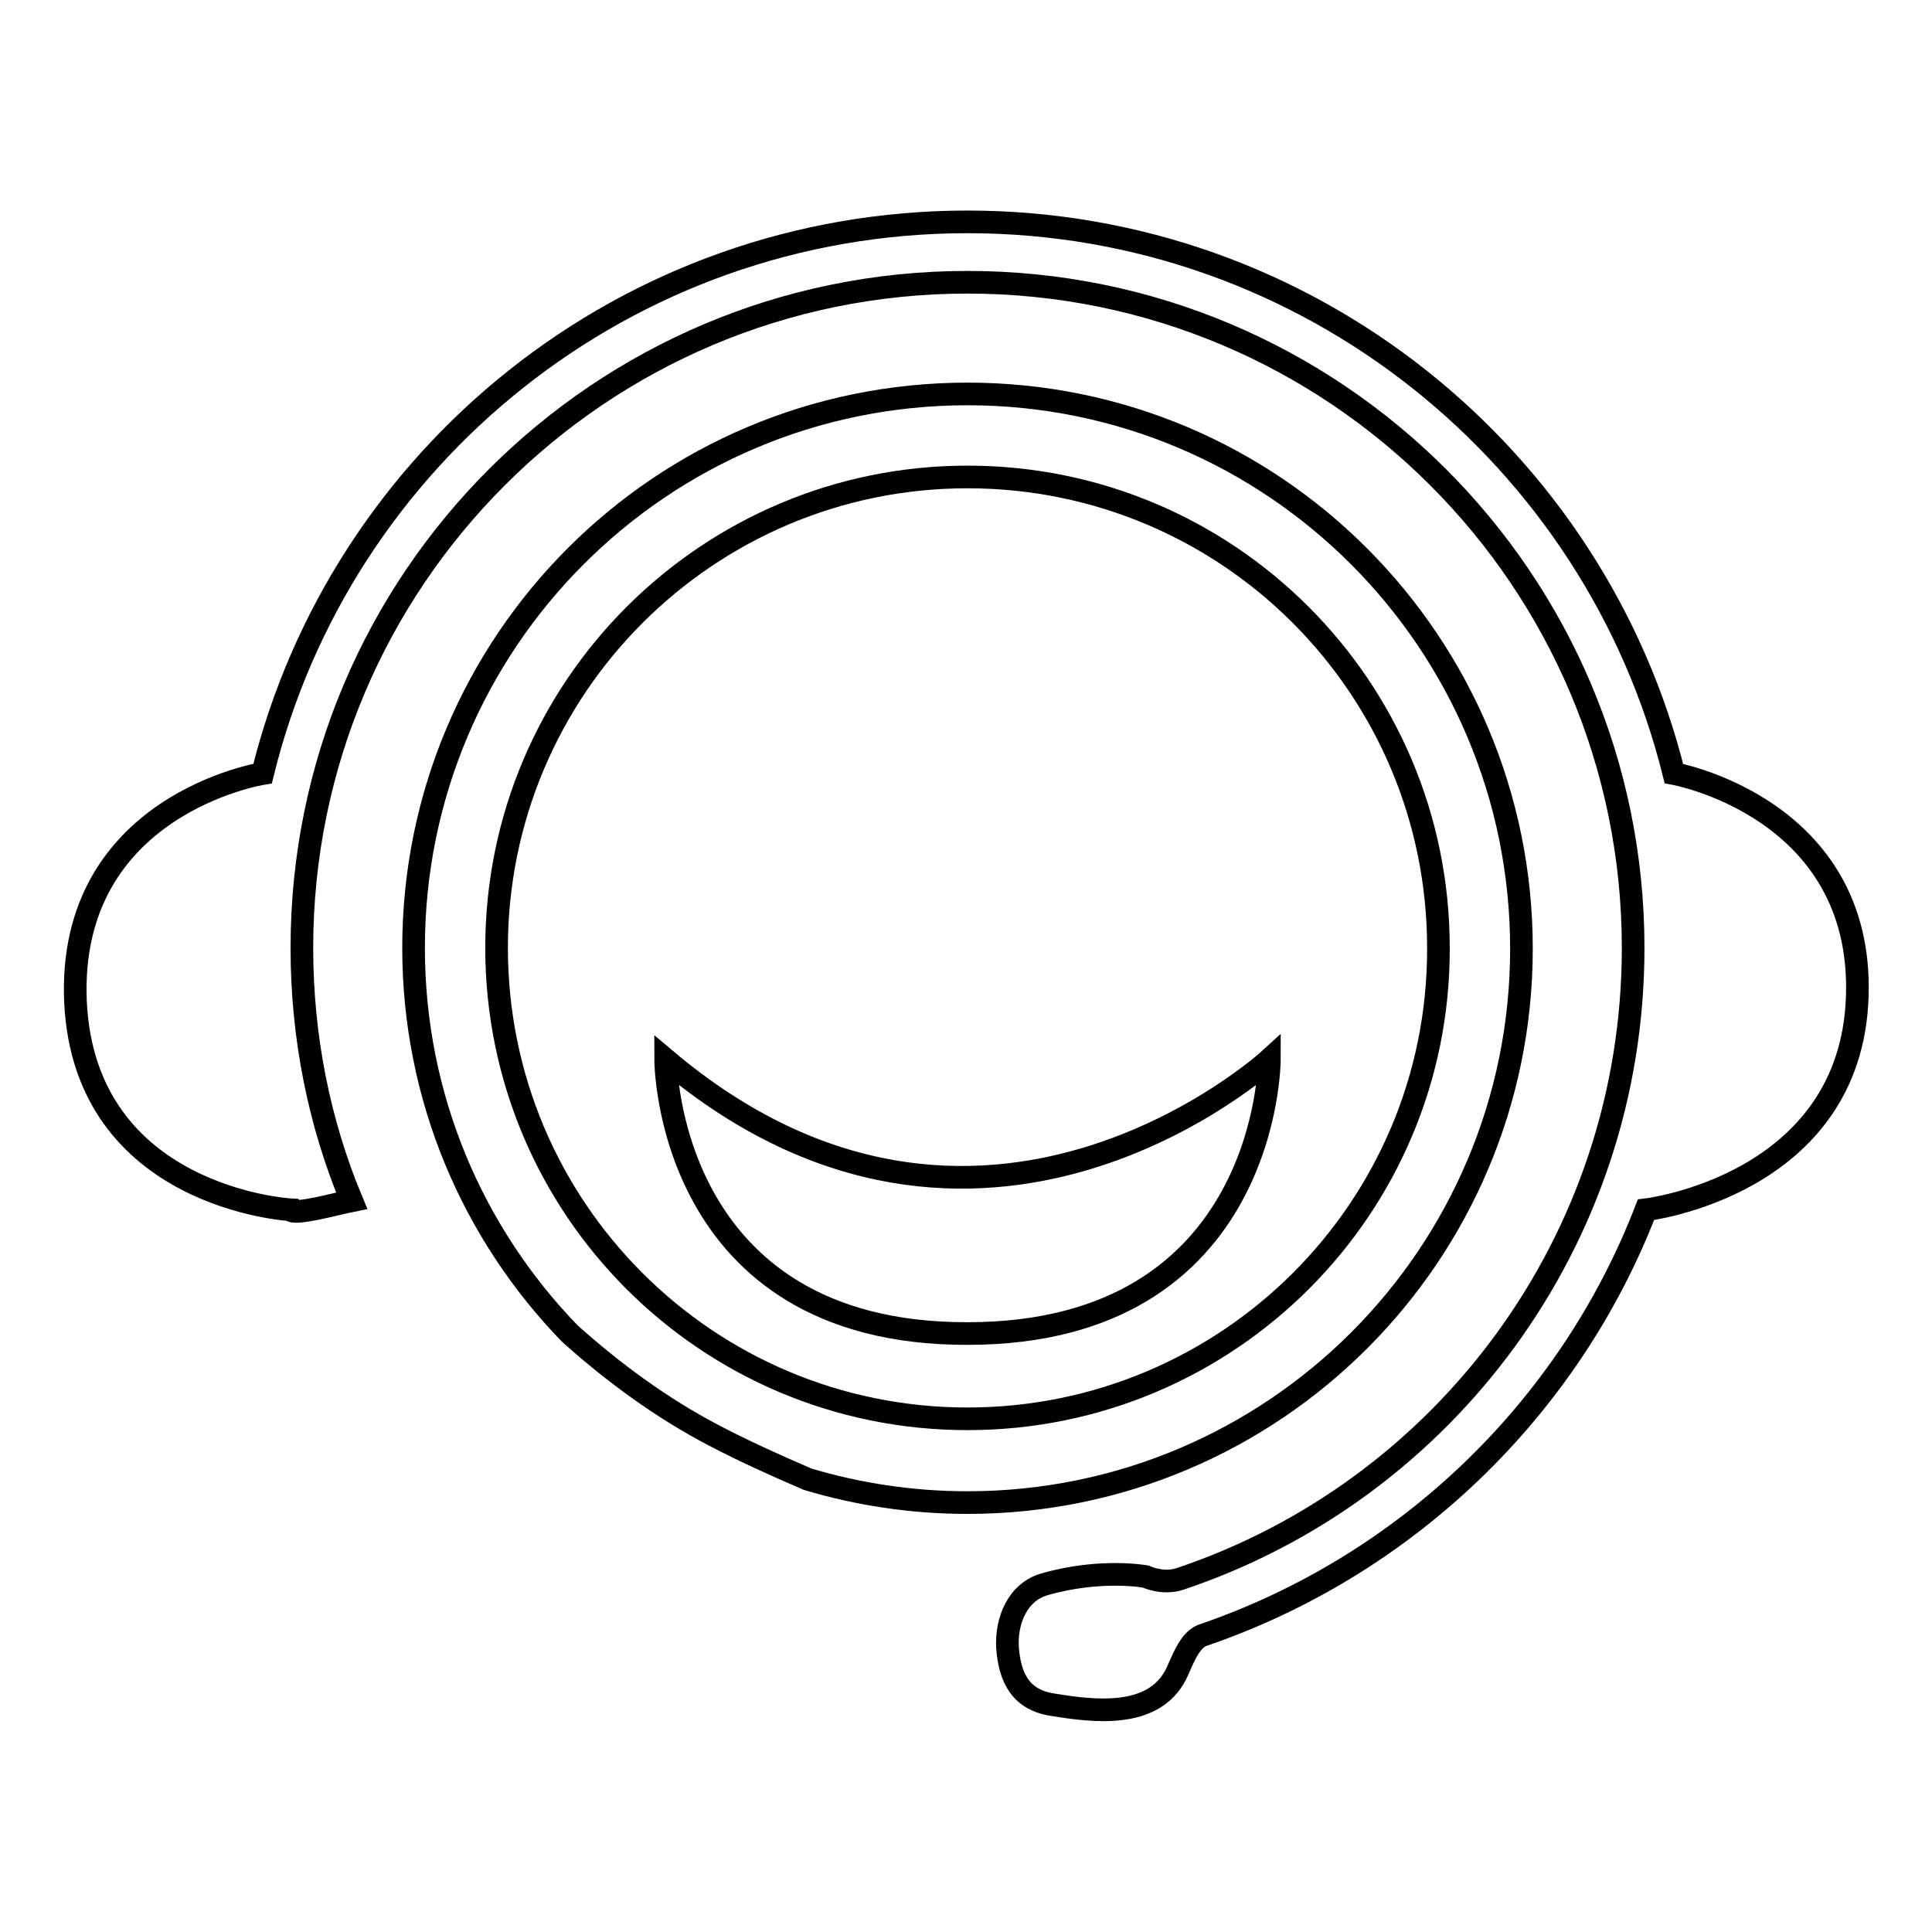 <?xml version="1.0" encoding="utf-8"?>
<!-- Svg Vector Icons : http://www.onlinewebfonts.com/icon -->
<!DOCTYPE svg PUBLIC "-//W3C//DTD SVG 1.1//EN" "http://www.w3.org/Graphics/SVG/1.1/DTD/svg11.dtd">
<svg version="1.1" xmlns="http://www.w3.org/2000/svg" xmlns:xlink="http://www.w3.org/1999/xlink" x="0px" y="0px" viewBox="0 0 256 256" enable-background="new 0 0 256 256" xml:space="preserve">
<g><g><path stroke-width="3" fill-opacity="0" stroke="#000000"  d="M128.2,52.2c-40.6,0-73.4,32.9-73.4,73.4c0,19.9,7.9,37.9,20.7,51.1c5.8,5.2,12.2,9.9,19.1,13.5c3.8,2,8,3.9,12.4,5.8c6.7,2,13.8,3.1,21.2,3.1c40.6,0,73.4-32.9,73.4-73.4S168.8,52.2,128.2,52.2z M128.2,188c-34.5,0-62.4-27.9-62.4-62.4c0-34.5,28-62.4,62.4-62.4c34.5,0,62.4,27.9,62.4,62.4C190.7,160.1,162.7,188,128.2,188z"/><path stroke-width="3" fill-opacity="0" stroke="#000000"  d="M88.2,140.4c41.6,35.1,80,0,80,0s0,36.3-40,36.3C88.2,176.8,88.2,140.4,88.2,140.4z"/><path stroke-width="3" fill-opacity="0" stroke="#000000"  d="M128.2,29.4c-45.2,0-83.1,31.1-93.4,73.1c0,0-25.9,4.1-24.8,30.2c1.2,26.1,28.5,27.6,28.5,27.6c0.3,0.8,6.1-0.8,8.1-1.2c-4.3-10.3-6.6-21.7-6.6-33.5c0-48.7,39.5-88.2,88.2-88.2c48.7,0,88.2,39.5,88.2,88.2c0,38.9-25.1,71.9-60,83.6c-2.3,0.8-4.6-0.3-4.6-0.3s-5.9-1.1-13.3,1c-3.7,1-5.2,4.9-5,8.4c0.3,4.1,1.8,7,6.1,7.6c5.5,0.9,13.2,1.8,16.2-4c0.8-1.6,1.7-4.5,3.5-5.2c27-9.2,48.6-30,58.8-56.4c0,0,27.2-3.2,28-28.3c0.8-25-24.3-29.5-24.3-29.5C211.4,60.6,173.4,29.4,128.2,29.4z"/></g></g>
</svg>
